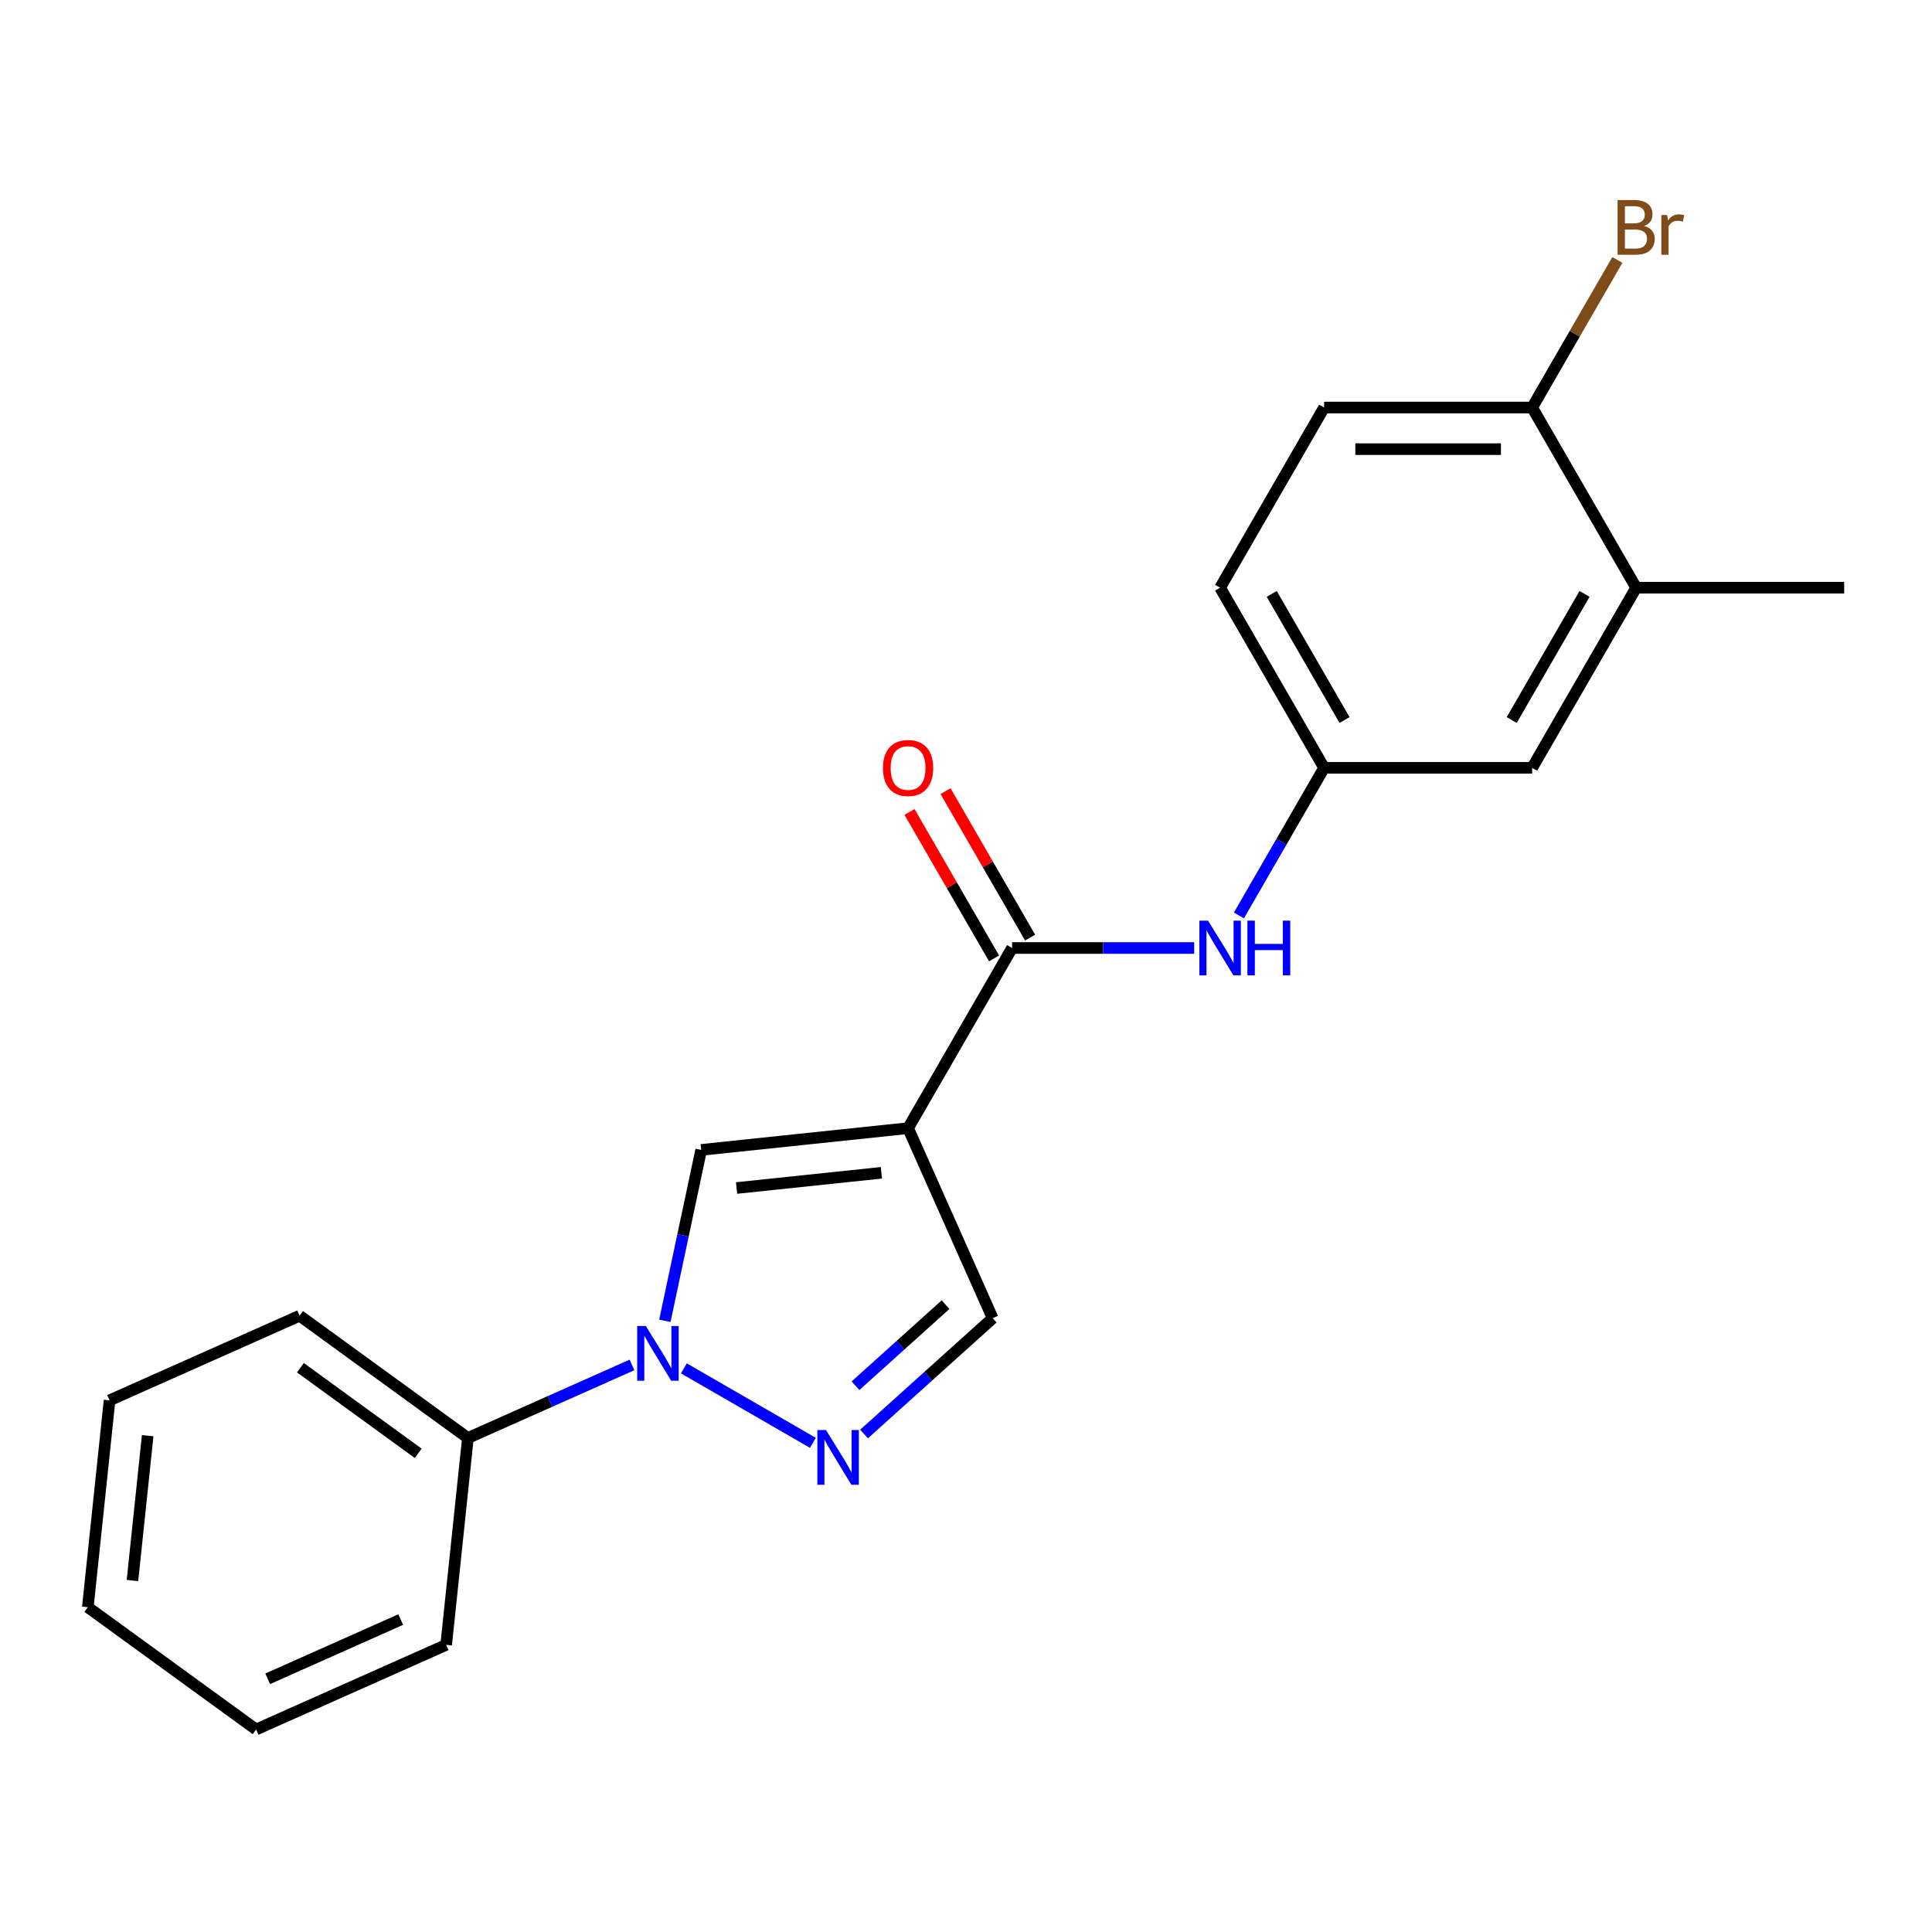 <?xml version='1.0' encoding='iso-8859-1'?>
<svg version='1.1' baseProfile='full'
              xmlns='http://www.w3.org/2000/svg'
                      xmlns:rdkit='http://www.rdkit.org/xml'
                      xmlns:xlink='http://www.w3.org/1999/xlink'
                  xml:space='preserve'
width='1000px' height='1000px' viewBox='0 0 1000 1000'>
<!-- END OF HEADER -->
<rect style='opacity:1.0;fill:#FFFFFF;stroke:none' width='1000' height='1000' x='0' y='0'> </rect>
<path class='bond-2' d='M 470.017,583.932 L 362.934,595.187' style='fill:none;fill-rule:evenodd;stroke:#000000;stroke-width:6px;stroke-linecap:butt;stroke-linejoin:miter;stroke-opacity:1' />
<path class='bond-2' d='M 456.205,607.037 L 381.247,614.915' style='fill:none;fill-rule:evenodd;stroke:#000000;stroke-width:6px;stroke-linecap:butt;stroke-linejoin:miter;stroke-opacity:1' />
<path class='bond-3' d='M 470.017,583.932 L 523.853,490.684' style='fill:none;fill-rule:evenodd;stroke:#000000;stroke-width:6px;stroke-linecap:butt;stroke-linejoin:miter;stroke-opacity:1' />
<path class='bond-4' d='M 470.017,583.932 L 513.811,682.296' style='fill:none;fill-rule:evenodd;stroke:#000000;stroke-width:6px;stroke-linecap:butt;stroke-linejoin:miter;stroke-opacity:1' />
<path class='bond-0' d='M 344.129,683.655 L 353.531,639.421' style='fill:none;fill-rule:evenodd;stroke:#0000FF;stroke-width:6px;stroke-linecap:butt;stroke-linejoin:miter;stroke-opacity:1' />
<path class='bond-0' d='M 353.531,639.421 L 362.934,595.187' style='fill:none;fill-rule:evenodd;stroke:#000000;stroke-width:6px;stroke-linecap:butt;stroke-linejoin:miter;stroke-opacity:1' />
<path class='bond-8' d='M 327.115,706.487 L 284.649,725.394' style='fill:none;fill-rule:evenodd;stroke:#0000FF;stroke-width:6px;stroke-linecap:butt;stroke-linejoin:miter;stroke-opacity:1' />
<path class='bond-8' d='M 284.649,725.394 L 242.183,744.301' style='fill:none;fill-rule:evenodd;stroke:#000000;stroke-width:6px;stroke-linecap:butt;stroke-linejoin:miter;stroke-opacity:1' />
<path class='bond-21' d='M 353.979,708.262 L 420.751,746.812' style='fill:none;fill-rule:evenodd;stroke:#0000FF;stroke-width:6px;stroke-linecap:butt;stroke-linejoin:miter;stroke-opacity:1' />
<path class='bond-1' d='M 447.227,742.249 L 480.519,712.272' style='fill:none;fill-rule:evenodd;stroke:#0000FF;stroke-width:6px;stroke-linecap:butt;stroke-linejoin:miter;stroke-opacity:1' />
<path class='bond-1' d='M 480.519,712.272 L 513.811,682.296' style='fill:none;fill-rule:evenodd;stroke:#000000;stroke-width:6px;stroke-linecap:butt;stroke-linejoin:miter;stroke-opacity:1' />
<path class='bond-1' d='M 442.805,717.253 L 466.11,696.269' style='fill:none;fill-rule:evenodd;stroke:#0000FF;stroke-width:6px;stroke-linecap:butt;stroke-linejoin:miter;stroke-opacity:1' />
<path class='bond-1' d='M 466.11,696.269 L 489.414,675.286' style='fill:none;fill-rule:evenodd;stroke:#000000;stroke-width:6px;stroke-linecap:butt;stroke-linejoin:miter;stroke-opacity:1' />
<path class='bond-5' d='M 523.853,490.684 L 570.974,490.684' style='fill:none;fill-rule:evenodd;stroke:#000000;stroke-width:6px;stroke-linecap:butt;stroke-linejoin:miter;stroke-opacity:1' />
<path class='bond-5' d='M 570.974,490.684 L 618.095,490.684' style='fill:none;fill-rule:evenodd;stroke:#0000FF;stroke-width:6px;stroke-linecap:butt;stroke-linejoin:miter;stroke-opacity:1' />
<path class='bond-10' d='M 533.178,485.3 L 511.298,447.403' style='fill:none;fill-rule:evenodd;stroke:#000000;stroke-width:6px;stroke-linecap:butt;stroke-linejoin:miter;stroke-opacity:1' />
<path class='bond-10' d='M 511.298,447.403 L 489.417,409.505' style='fill:none;fill-rule:evenodd;stroke:#FF0000;stroke-width:6px;stroke-linecap:butt;stroke-linejoin:miter;stroke-opacity:1' />
<path class='bond-10' d='M 514.529,496.068 L 492.648,458.17' style='fill:none;fill-rule:evenodd;stroke:#000000;stroke-width:6px;stroke-linecap:butt;stroke-linejoin:miter;stroke-opacity:1' />
<path class='bond-10' d='M 492.648,458.17 L 470.768,420.272' style='fill:none;fill-rule:evenodd;stroke:#FF0000;stroke-width:6px;stroke-linecap:butt;stroke-linejoin:miter;stroke-opacity:1' />
<path class='bond-7' d='M 641.256,473.832 L 663.309,435.634' style='fill:none;fill-rule:evenodd;stroke:#0000FF;stroke-width:6px;stroke-linecap:butt;stroke-linejoin:miter;stroke-opacity:1' />
<path class='bond-7' d='M 663.309,435.634 L 685.363,397.436' style='fill:none;fill-rule:evenodd;stroke:#000000;stroke-width:6px;stroke-linecap:butt;stroke-linejoin:miter;stroke-opacity:1' />
<path class='bond-6' d='M 846.872,304.189 L 793.036,397.436' style='fill:none;fill-rule:evenodd;stroke:#000000;stroke-width:6px;stroke-linecap:butt;stroke-linejoin:miter;stroke-opacity:1' />
<path class='bond-6' d='M 820.147,307.409 L 782.462,372.682' style='fill:none;fill-rule:evenodd;stroke:#000000;stroke-width:6px;stroke-linecap:butt;stroke-linejoin:miter;stroke-opacity:1' />
<path class='bond-15' d='M 846.872,304.189 L 954.545,304.189' style='fill:none;fill-rule:evenodd;stroke:#000000;stroke-width:6px;stroke-linecap:butt;stroke-linejoin:miter;stroke-opacity:1' />
<path class='bond-22' d='M 846.872,304.189 L 793.036,210.941' style='fill:none;fill-rule:evenodd;stroke:#000000;stroke-width:6px;stroke-linecap:butt;stroke-linejoin:miter;stroke-opacity:1' />
<path class='bond-11' d='M 685.363,397.436 L 793.036,397.436' style='fill:none;fill-rule:evenodd;stroke:#000000;stroke-width:6px;stroke-linecap:butt;stroke-linejoin:miter;stroke-opacity:1' />
<path class='bond-13' d='M 685.363,397.436 L 631.526,304.189' style='fill:none;fill-rule:evenodd;stroke:#000000;stroke-width:6px;stroke-linecap:butt;stroke-linejoin:miter;stroke-opacity:1' />
<path class='bond-13' d='M 695.937,372.682 L 658.251,307.409' style='fill:none;fill-rule:evenodd;stroke:#000000;stroke-width:6px;stroke-linecap:butt;stroke-linejoin:miter;stroke-opacity:1' />
<path class='bond-16' d='M 242.183,744.301 L 155.074,681.013' style='fill:none;fill-rule:evenodd;stroke:#000000;stroke-width:6px;stroke-linecap:butt;stroke-linejoin:miter;stroke-opacity:1' />
<path class='bond-16' d='M 216.459,752.23 L 155.482,707.928' style='fill:none;fill-rule:evenodd;stroke:#000000;stroke-width:6px;stroke-linecap:butt;stroke-linejoin:miter;stroke-opacity:1' />
<path class='bond-17' d='M 242.183,744.301 L 230.928,851.384' style='fill:none;fill-rule:evenodd;stroke:#000000;stroke-width:6px;stroke-linecap:butt;stroke-linejoin:miter;stroke-opacity:1' />
<path class='bond-9' d='M 793.036,210.941 L 685.363,210.941' style='fill:none;fill-rule:evenodd;stroke:#000000;stroke-width:6px;stroke-linecap:butt;stroke-linejoin:miter;stroke-opacity:1' />
<path class='bond-9' d='M 776.885,232.476 L 701.514,232.476' style='fill:none;fill-rule:evenodd;stroke:#000000;stroke-width:6px;stroke-linecap:butt;stroke-linejoin:miter;stroke-opacity:1' />
<path class='bond-14' d='M 793.036,210.941 L 815.089,172.743' style='fill:none;fill-rule:evenodd;stroke:#000000;stroke-width:6px;stroke-linecap:butt;stroke-linejoin:miter;stroke-opacity:1' />
<path class='bond-14' d='M 815.089,172.743 L 837.143,134.546' style='fill:none;fill-rule:evenodd;stroke:#7F4C19;stroke-width:6px;stroke-linecap:butt;stroke-linejoin:miter;stroke-opacity:1' />
<path class='bond-12' d='M 685.363,210.941 L 631.526,304.189' style='fill:none;fill-rule:evenodd;stroke:#000000;stroke-width:6px;stroke-linecap:butt;stroke-linejoin:miter;stroke-opacity:1' />
<path class='bond-19' d='M 155.074,681.013 L 56.709,724.807' style='fill:none;fill-rule:evenodd;stroke:#000000;stroke-width:6px;stroke-linecap:butt;stroke-linejoin:miter;stroke-opacity:1' />
<path class='bond-18' d='M 230.928,851.384 L 132.564,895.179' style='fill:none;fill-rule:evenodd;stroke:#000000;stroke-width:6px;stroke-linecap:butt;stroke-linejoin:miter;stroke-opacity:1' />
<path class='bond-18' d='M 207.415,838.281 L 138.56,868.937' style='fill:none;fill-rule:evenodd;stroke:#000000;stroke-width:6px;stroke-linecap:butt;stroke-linejoin:miter;stroke-opacity:1' />
<path class='bond-20' d='M 132.564,895.179 L 45.455,831.89' style='fill:none;fill-rule:evenodd;stroke:#000000;stroke-width:6px;stroke-linecap:butt;stroke-linejoin:miter;stroke-opacity:1' />
<path class='bond-23' d='M 56.709,724.807 L 45.455,831.89' style='fill:none;fill-rule:evenodd;stroke:#000000;stroke-width:6px;stroke-linecap:butt;stroke-linejoin:miter;stroke-opacity:1' />
<path class='bond-23' d='M 76.438,743.121 L 68.559,818.079' style='fill:none;fill-rule:evenodd;stroke:#000000;stroke-width:6px;stroke-linecap:butt;stroke-linejoin:miter;stroke-opacity:1' />
<path  class='atom-1' d='M 334.287 686.347
L 343.567 701.347
Q 344.487 702.827, 345.967 705.507
Q 347.447 708.187, 347.527 708.347
L 347.527 686.347
L 351.287 686.347
L 351.287 714.667
L 347.407 714.667
L 337.447 698.267
Q 336.287 696.347, 335.047 694.147
Q 333.847 691.947, 333.487 691.267
L 333.487 714.667
L 329.807 714.667
L 329.807 686.347
L 334.287 686.347
' fill='#0000FF'/>
<path  class='atom-2' d='M 427.535 740.183
L 436.815 755.183
Q 437.735 756.663, 439.215 759.343
Q 440.695 762.023, 440.775 762.183
L 440.775 740.183
L 444.535 740.183
L 444.535 768.503
L 440.655 768.503
L 430.695 752.103
Q 429.535 750.183, 428.295 747.983
Q 427.095 745.783, 426.735 745.103
L 426.735 768.503
L 423.055 768.503
L 423.055 740.183
L 427.535 740.183
' fill='#0000FF'/>
<path  class='atom-6' d='M 625.266 476.524
L 634.546 491.524
Q 635.466 493.004, 636.946 495.684
Q 638.426 498.364, 638.506 498.524
L 638.506 476.524
L 642.266 476.524
L 642.266 504.844
L 638.386 504.844
L 628.426 488.444
Q 627.266 486.524, 626.026 484.324
Q 624.826 482.124, 624.466 481.444
L 624.466 504.844
L 620.786 504.844
L 620.786 476.524
L 625.266 476.524
' fill='#0000FF'/>
<path  class='atom-6' d='M 645.666 476.524
L 649.506 476.524
L 649.506 488.564
L 663.986 488.564
L 663.986 476.524
L 667.826 476.524
L 667.826 504.844
L 663.986 504.844
L 663.986 491.764
L 649.506 491.764
L 649.506 504.844
L 645.666 504.844
L 645.666 476.524
' fill='#0000FF'/>
<path  class='atom-11' d='M 457.017 397.516
Q 457.017 390.716, 460.377 386.916
Q 463.737 383.116, 470.017 383.116
Q 476.297 383.116, 479.657 386.916
Q 483.017 390.716, 483.017 397.516
Q 483.017 404.396, 479.617 408.316
Q 476.217 412.196, 470.017 412.196
Q 463.777 412.196, 460.377 408.316
Q 457.017 404.436, 457.017 397.516
M 470.017 408.996
Q 474.337 408.996, 476.657 406.116
Q 479.017 403.196, 479.017 397.516
Q 479.017 391.956, 476.657 389.156
Q 474.337 386.316, 470.017 386.316
Q 465.697 386.316, 463.337 389.116
Q 461.017 391.916, 461.017 397.516
Q 461.017 403.236, 463.337 406.116
Q 465.697 408.996, 470.017 408.996
' fill='#FF0000'/>
<path  class='atom-15' d='M 851.012 116.974
Q 853.732 117.734, 855.092 119.414
Q 856.492 121.054, 856.492 123.494
Q 856.492 127.414, 853.972 129.654
Q 851.492 131.854, 846.772 131.854
L 837.252 131.854
L 837.252 103.534
L 845.612 103.534
Q 850.452 103.534, 852.892 105.494
Q 855.332 107.454, 855.332 111.054
Q 855.332 115.334, 851.012 116.974
M 841.052 106.734
L 841.052 115.614
L 845.612 115.614
Q 848.412 115.614, 849.852 114.494
Q 851.332 113.334, 851.332 111.054
Q 851.332 106.734, 845.612 106.734
L 841.052 106.734
M 846.772 128.654
Q 849.532 128.654, 851.012 127.334
Q 852.492 126.014, 852.492 123.494
Q 852.492 121.174, 850.852 120.014
Q 849.252 118.814, 846.172 118.814
L 841.052 118.814
L 841.052 128.654
L 846.772 128.654
' fill='#7F4C19'/>
<path  class='atom-15' d='M 862.932 111.294
L 863.372 114.134
Q 865.532 110.934, 869.052 110.934
Q 870.172 110.934, 871.692 111.334
L 871.092 114.694
Q 869.372 114.294, 868.412 114.294
Q 866.732 114.294, 865.612 114.974
Q 864.532 115.614, 863.652 117.174
L 863.652 131.854
L 859.892 131.854
L 859.892 111.294
L 862.932 111.294
' fill='#7F4C19'/>
</svg>

